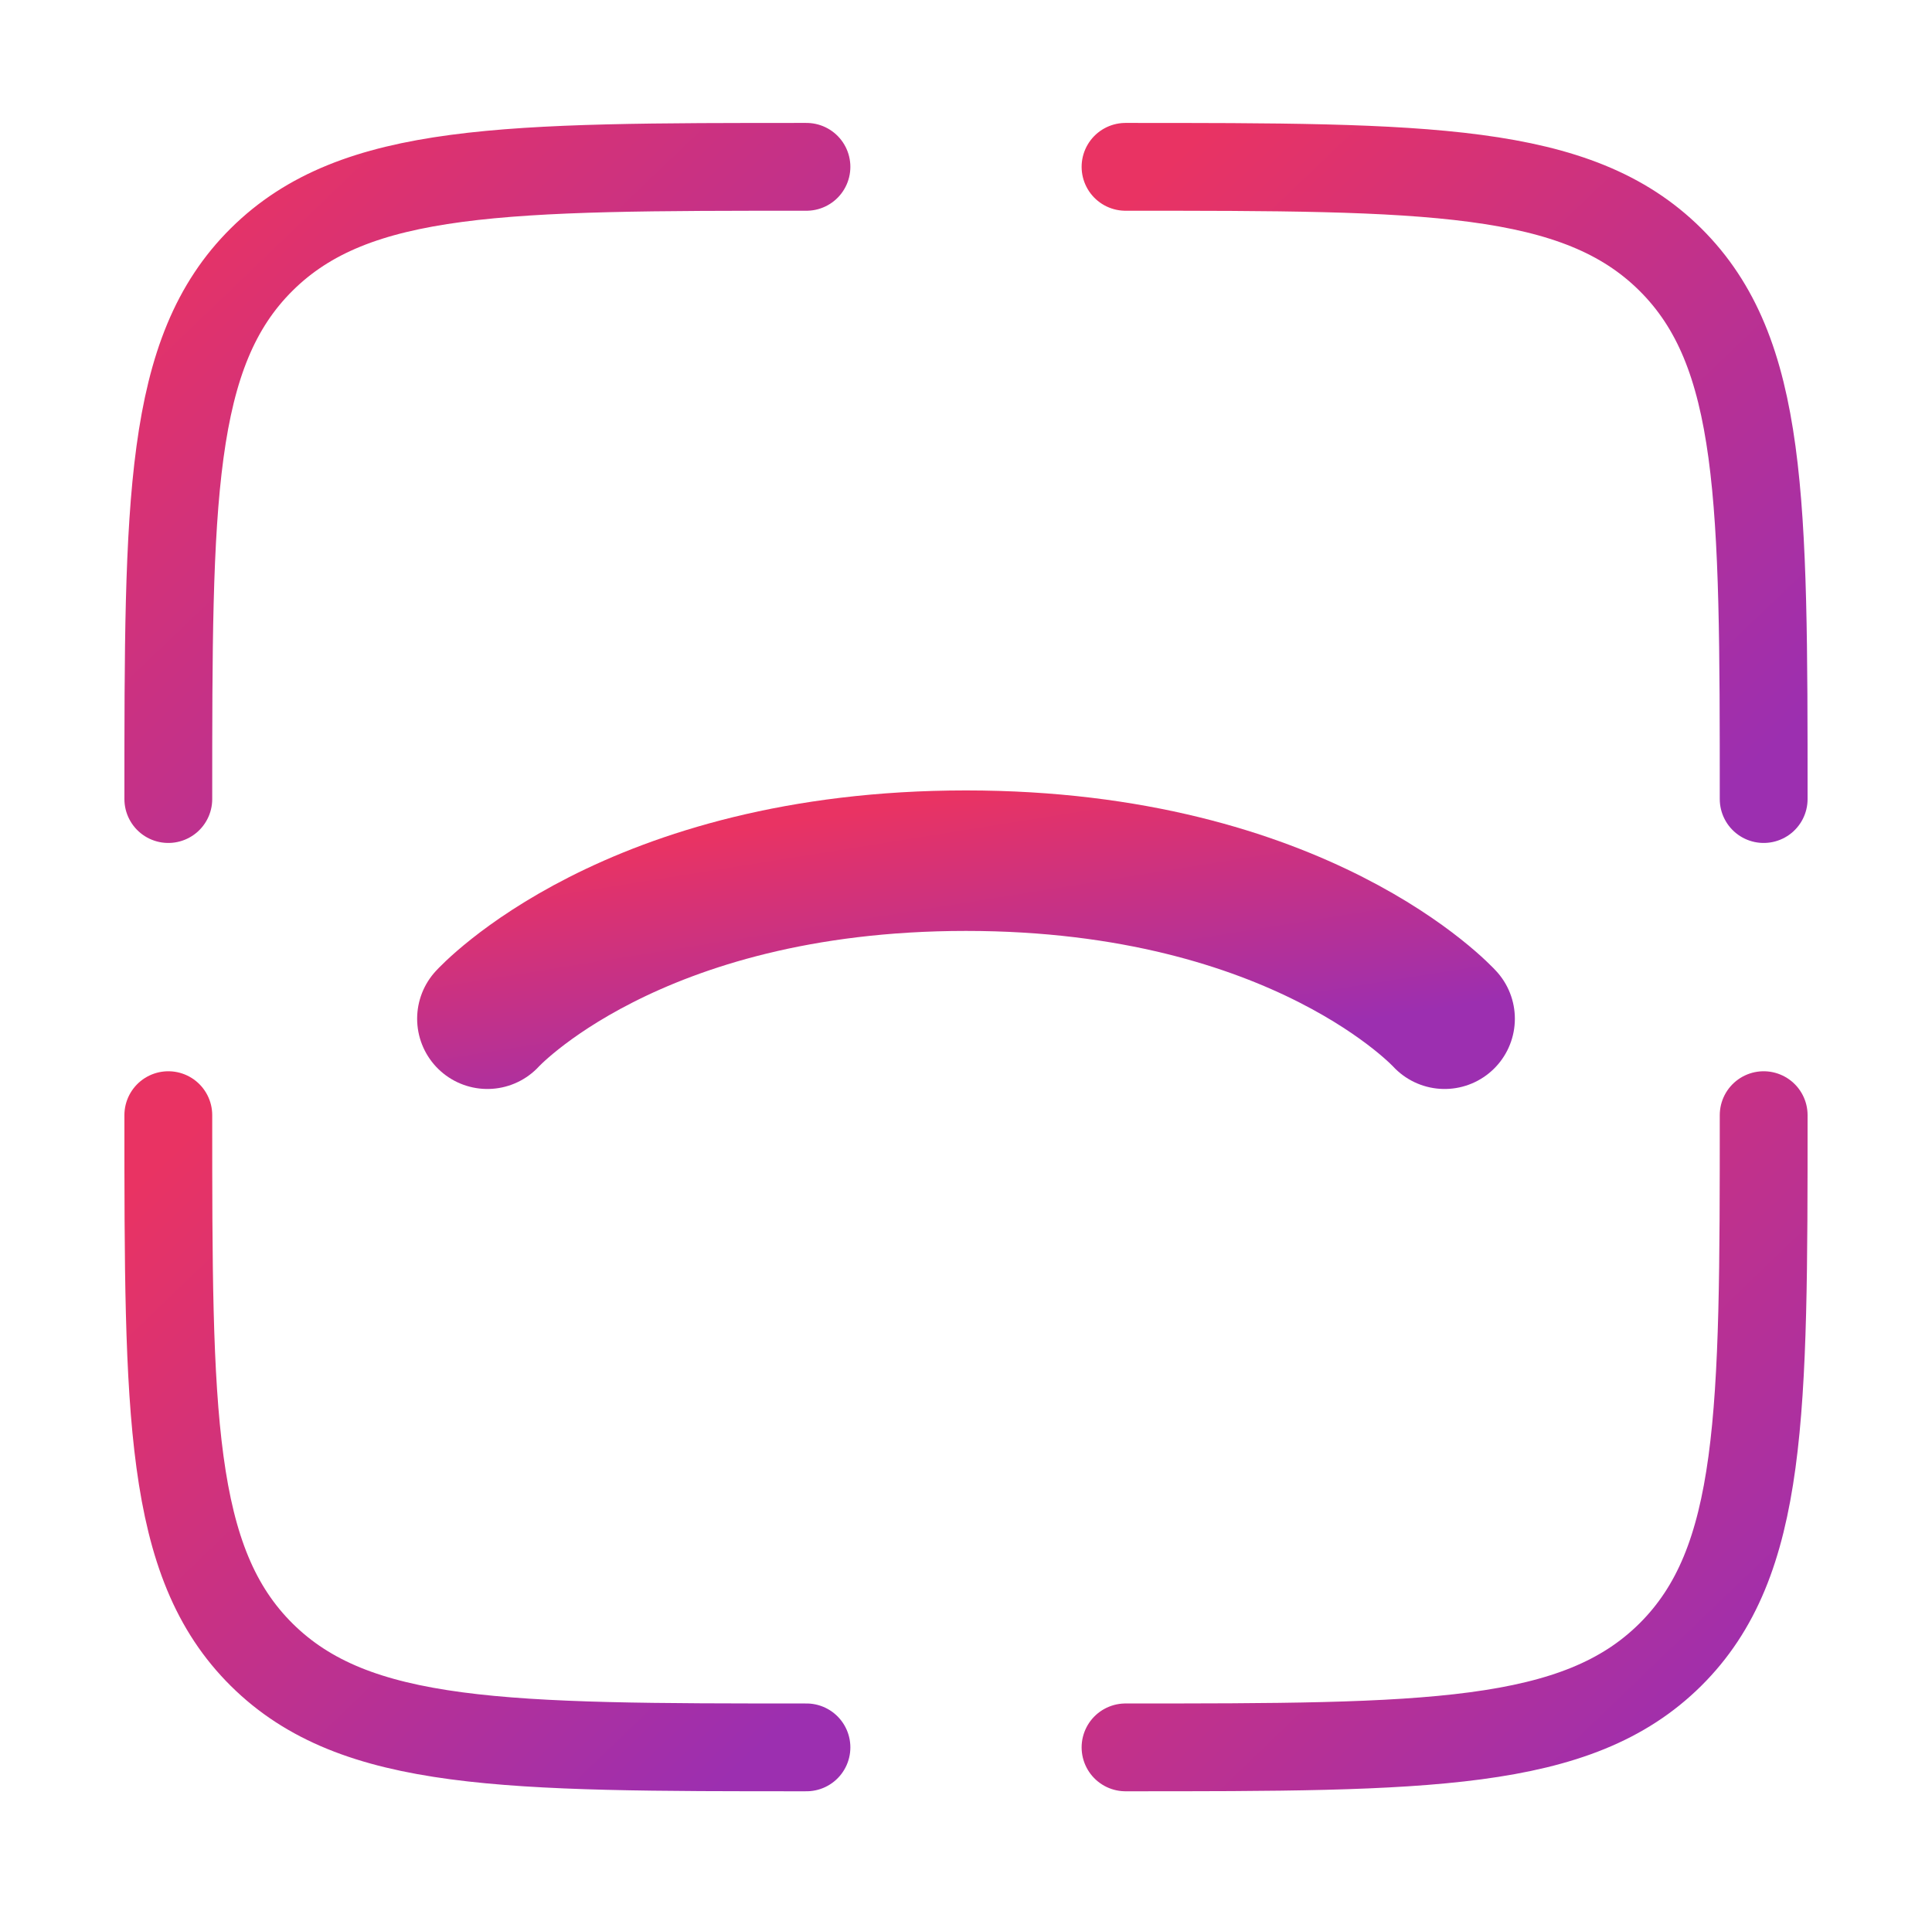 <svg width="110" height="109" viewBox="0 0 110 109" fill="none" xmlns="http://www.w3.org/2000/svg">
<path d="M27.75 58.009C27.75 58.009 35.925 49.009 55 49.009C74.075 49.009 82.25 58.009 82.25 58.009" stroke="url(#paint0_linear_166_351)" stroke-width="8" stroke-linecap="round"/>
<path d="M100.416 63.5C100.416 80.47 100.416 88.956 95.095 94.228C89.775 99.5 81.21 99.5 64.083 99.5" stroke="url(#paint1_linear_166_351)" stroke-width="5" stroke-linecap="round"/>
<path d="M45.916 99.5C28.789 99.5 20.225 99.5 14.904 94.228C9.583 88.956 9.583 80.47 9.583 63.5" stroke="url(#paint2_linear_166_351)" stroke-width="5" stroke-linecap="round"/>
<path d="M45.916 9.5C28.789 9.5 20.225 9.5 14.904 14.772C9.583 20.044 9.583 28.529 9.583 45.5" stroke="url(#paint3_linear_166_351)" stroke-width="5" stroke-linecap="round"/>
<path d="M64.083 9.5C81.21 9.5 89.775 9.5 95.095 14.772C100.416 20.044 100.416 28.529 100.416 45.5" stroke="url(#paint4_linear_166_351)" stroke-width="5" stroke-linecap="round"/>
<defs>
<linearGradient id="paint0_linear_166_351" x1="29.762" y1="49.227" x2="32.345" y2="65.38" gradientUnits="userSpaceOnUse">
<stop stop-color="#E93363"/>
<stop offset="1" stop-color="#9C2FB0"/>
</linearGradient>
<linearGradient id="paint1_linear_166_351" x1="65.424" y1="64.37" x2="98.528" y2="98.874" gradientUnits="userSpaceOnUse">
<stop stop-color="#E93363"/>
<stop offset="1" stop-color="#9C2FB0"/>
</linearGradient>
<linearGradient id="paint2_linear_166_351" x1="10.924" y1="64.37" x2="44.028" y2="98.874" gradientUnits="userSpaceOnUse">
<stop stop-color="#E93363"/>
<stop offset="1" stop-color="#9C2FB0"/>
</linearGradient>
<linearGradient id="paint3_linear_166_351" x1="10.924" y1="10.37" x2="44.028" y2="44.874" gradientUnits="userSpaceOnUse">
<stop stop-color="#E93363"/>
<stop offset="1" stop-color="#9C2FB0"/>
</linearGradient>
<linearGradient id="paint4_linear_166_351" x1="65.424" y1="10.37" x2="98.528" y2="44.874" gradientUnits="userSpaceOnUse">
<stop stop-color="#E93363"/>
<stop offset="1" stop-color="#9C2FB0"/>
</linearGradient>
</defs>
</svg>
